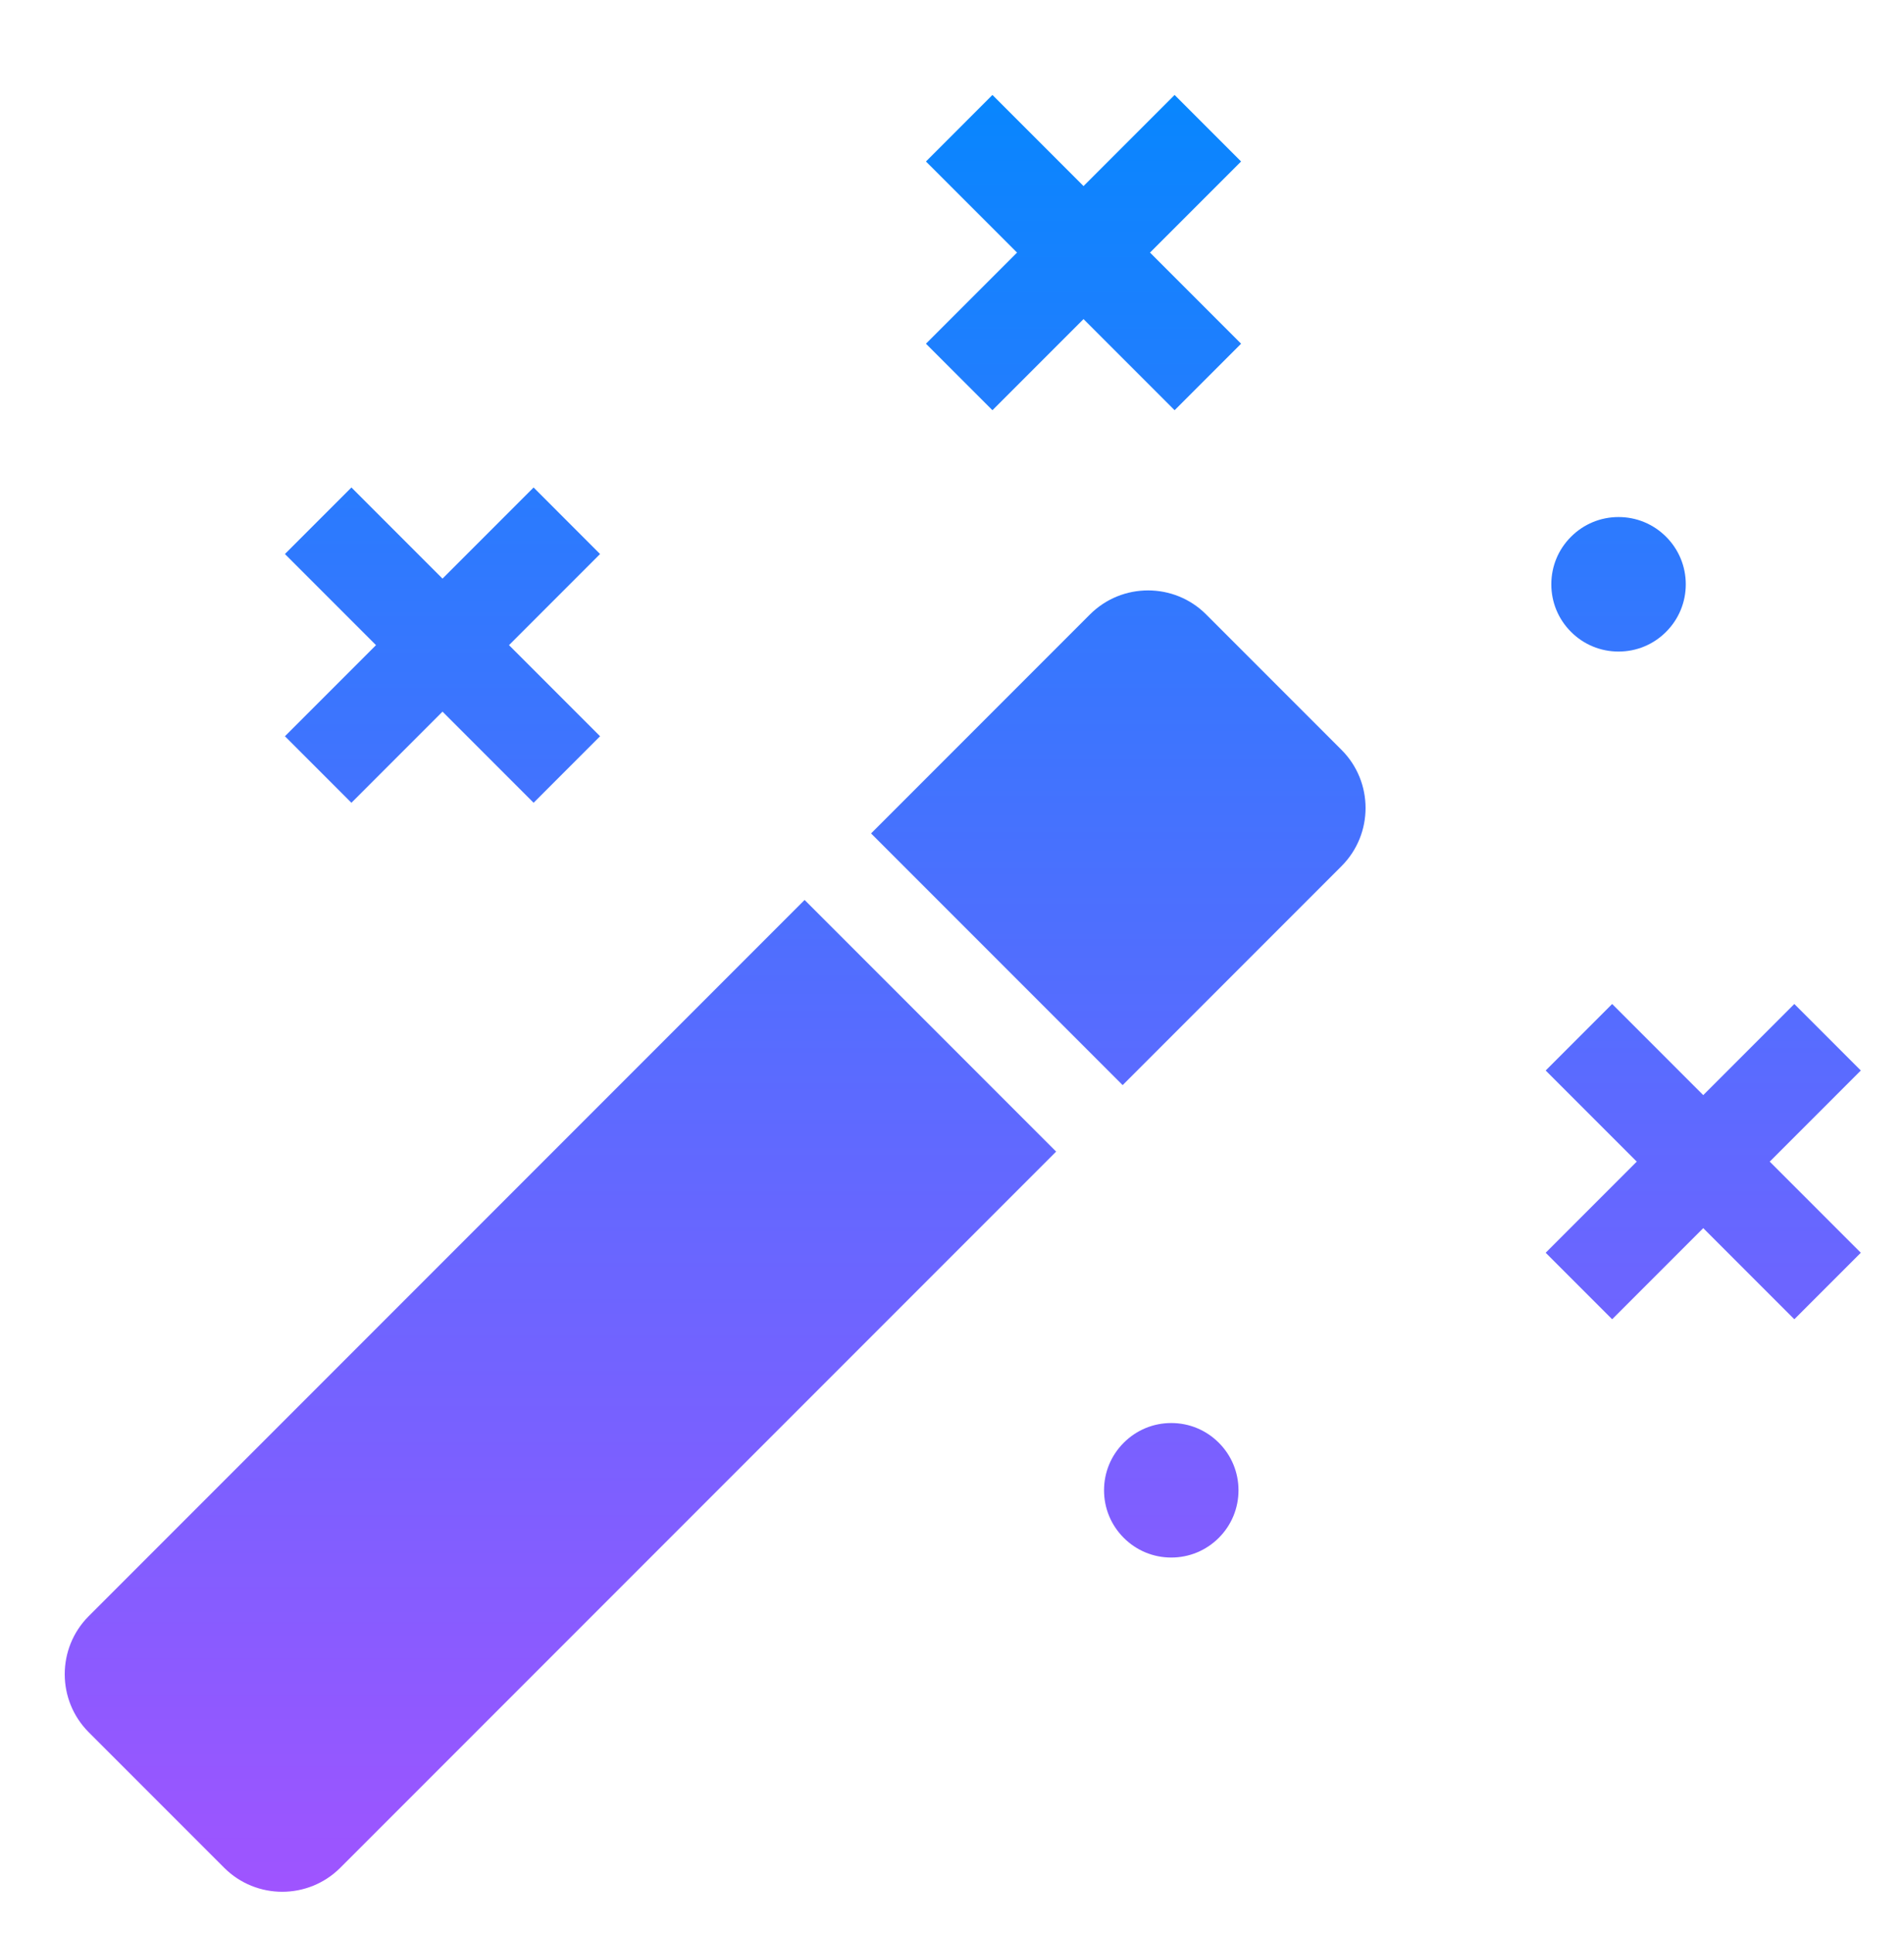 <?xml version="1.0" encoding="UTF-8"?> <svg xmlns="http://www.w3.org/2000/svg" width="405" height="411" viewBox="0 0 405 411" fill="none"><path d="M259.251 306.755C261.951 309.455 263.441 313.045 263.441 316.865C263.441 320.685 261.951 324.275 259.251 326.975C256.551 329.675 252.961 331.165 249.141 331.165C245.321 331.165 241.731 329.675 239.031 326.975C236.331 324.275 234.841 320.685 234.841 316.865C234.841 313.045 236.331 309.455 239.031 306.755C241.731 304.055 245.321 302.565 249.141 302.565C252.961 302.565 256.551 304.055 259.251 306.755ZM60.606 156.54L79.981 137.17L60.606 117.795L74.751 103.65L94.126 123.025L113.501 103.65L127.641 117.795L108.271 137.17L127.641 156.54L113.501 170.685L94.126 151.31L74.751 170.685L60.606 156.54ZM224.651 244.855L72.386 397.12C68.981 400.525 64.506 402.23 60.031 402.23C55.561 402.23 51.086 400.53 47.681 397.12L18.881 368.32C12.066 361.51 12.066 350.425 18.881 343.615L171.146 191.35L176.451 196.655L224.651 244.855ZM196.961 73.08L216.336 53.705L196.961 34.335L211.101 20.19L230.476 39.565L249.851 20.19L263.991 34.335L244.616 53.705L263.991 73.08L249.851 87.22L230.476 67.845L211.101 87.22L196.961 73.08ZM285.361 159.445C292.171 166.255 292.171 177.335 285.361 184.15L238.796 230.715L233.491 225.41L228.186 220.105L195.896 187.815L190.591 182.51L185.286 177.205L231.851 130.64C238.666 123.83 249.746 123.83 256.556 130.64L285.361 159.445ZM376.436 246.985L395.811 266.36L381.671 280.5L362.296 261.125L342.921 280.5L328.781 266.36L348.156 246.985L328.781 227.61L342.921 213.47L362.296 232.845L381.671 213.47L395.811 227.61L376.436 246.985ZM334.171 134.345C331.466 131.645 329.981 128.055 329.981 124.235C329.981 120.415 331.466 116.825 334.171 114.125C336.871 111.425 340.461 109.935 344.281 109.935C348.101 109.935 351.691 111.425 354.391 114.125C357.091 116.825 358.581 120.415 358.581 124.235C358.581 128.055 357.091 131.645 354.391 134.345C351.691 137.05 348.101 138.535 344.281 138.535C340.461 138.535 336.871 137.05 334.171 134.345Z" fill="url(#paint0_linear_873_29)"></path><defs><linearGradient id="paint0_linear_873_29" x1="204.79" y1="20.19" x2="204.79" y2="402.23" gradientUnits="userSpaceOnUse"><stop stop-color="#0886FE"></stop><stop offset="1" stop-color="#9F54FF"></stop></linearGradient></defs></svg> 